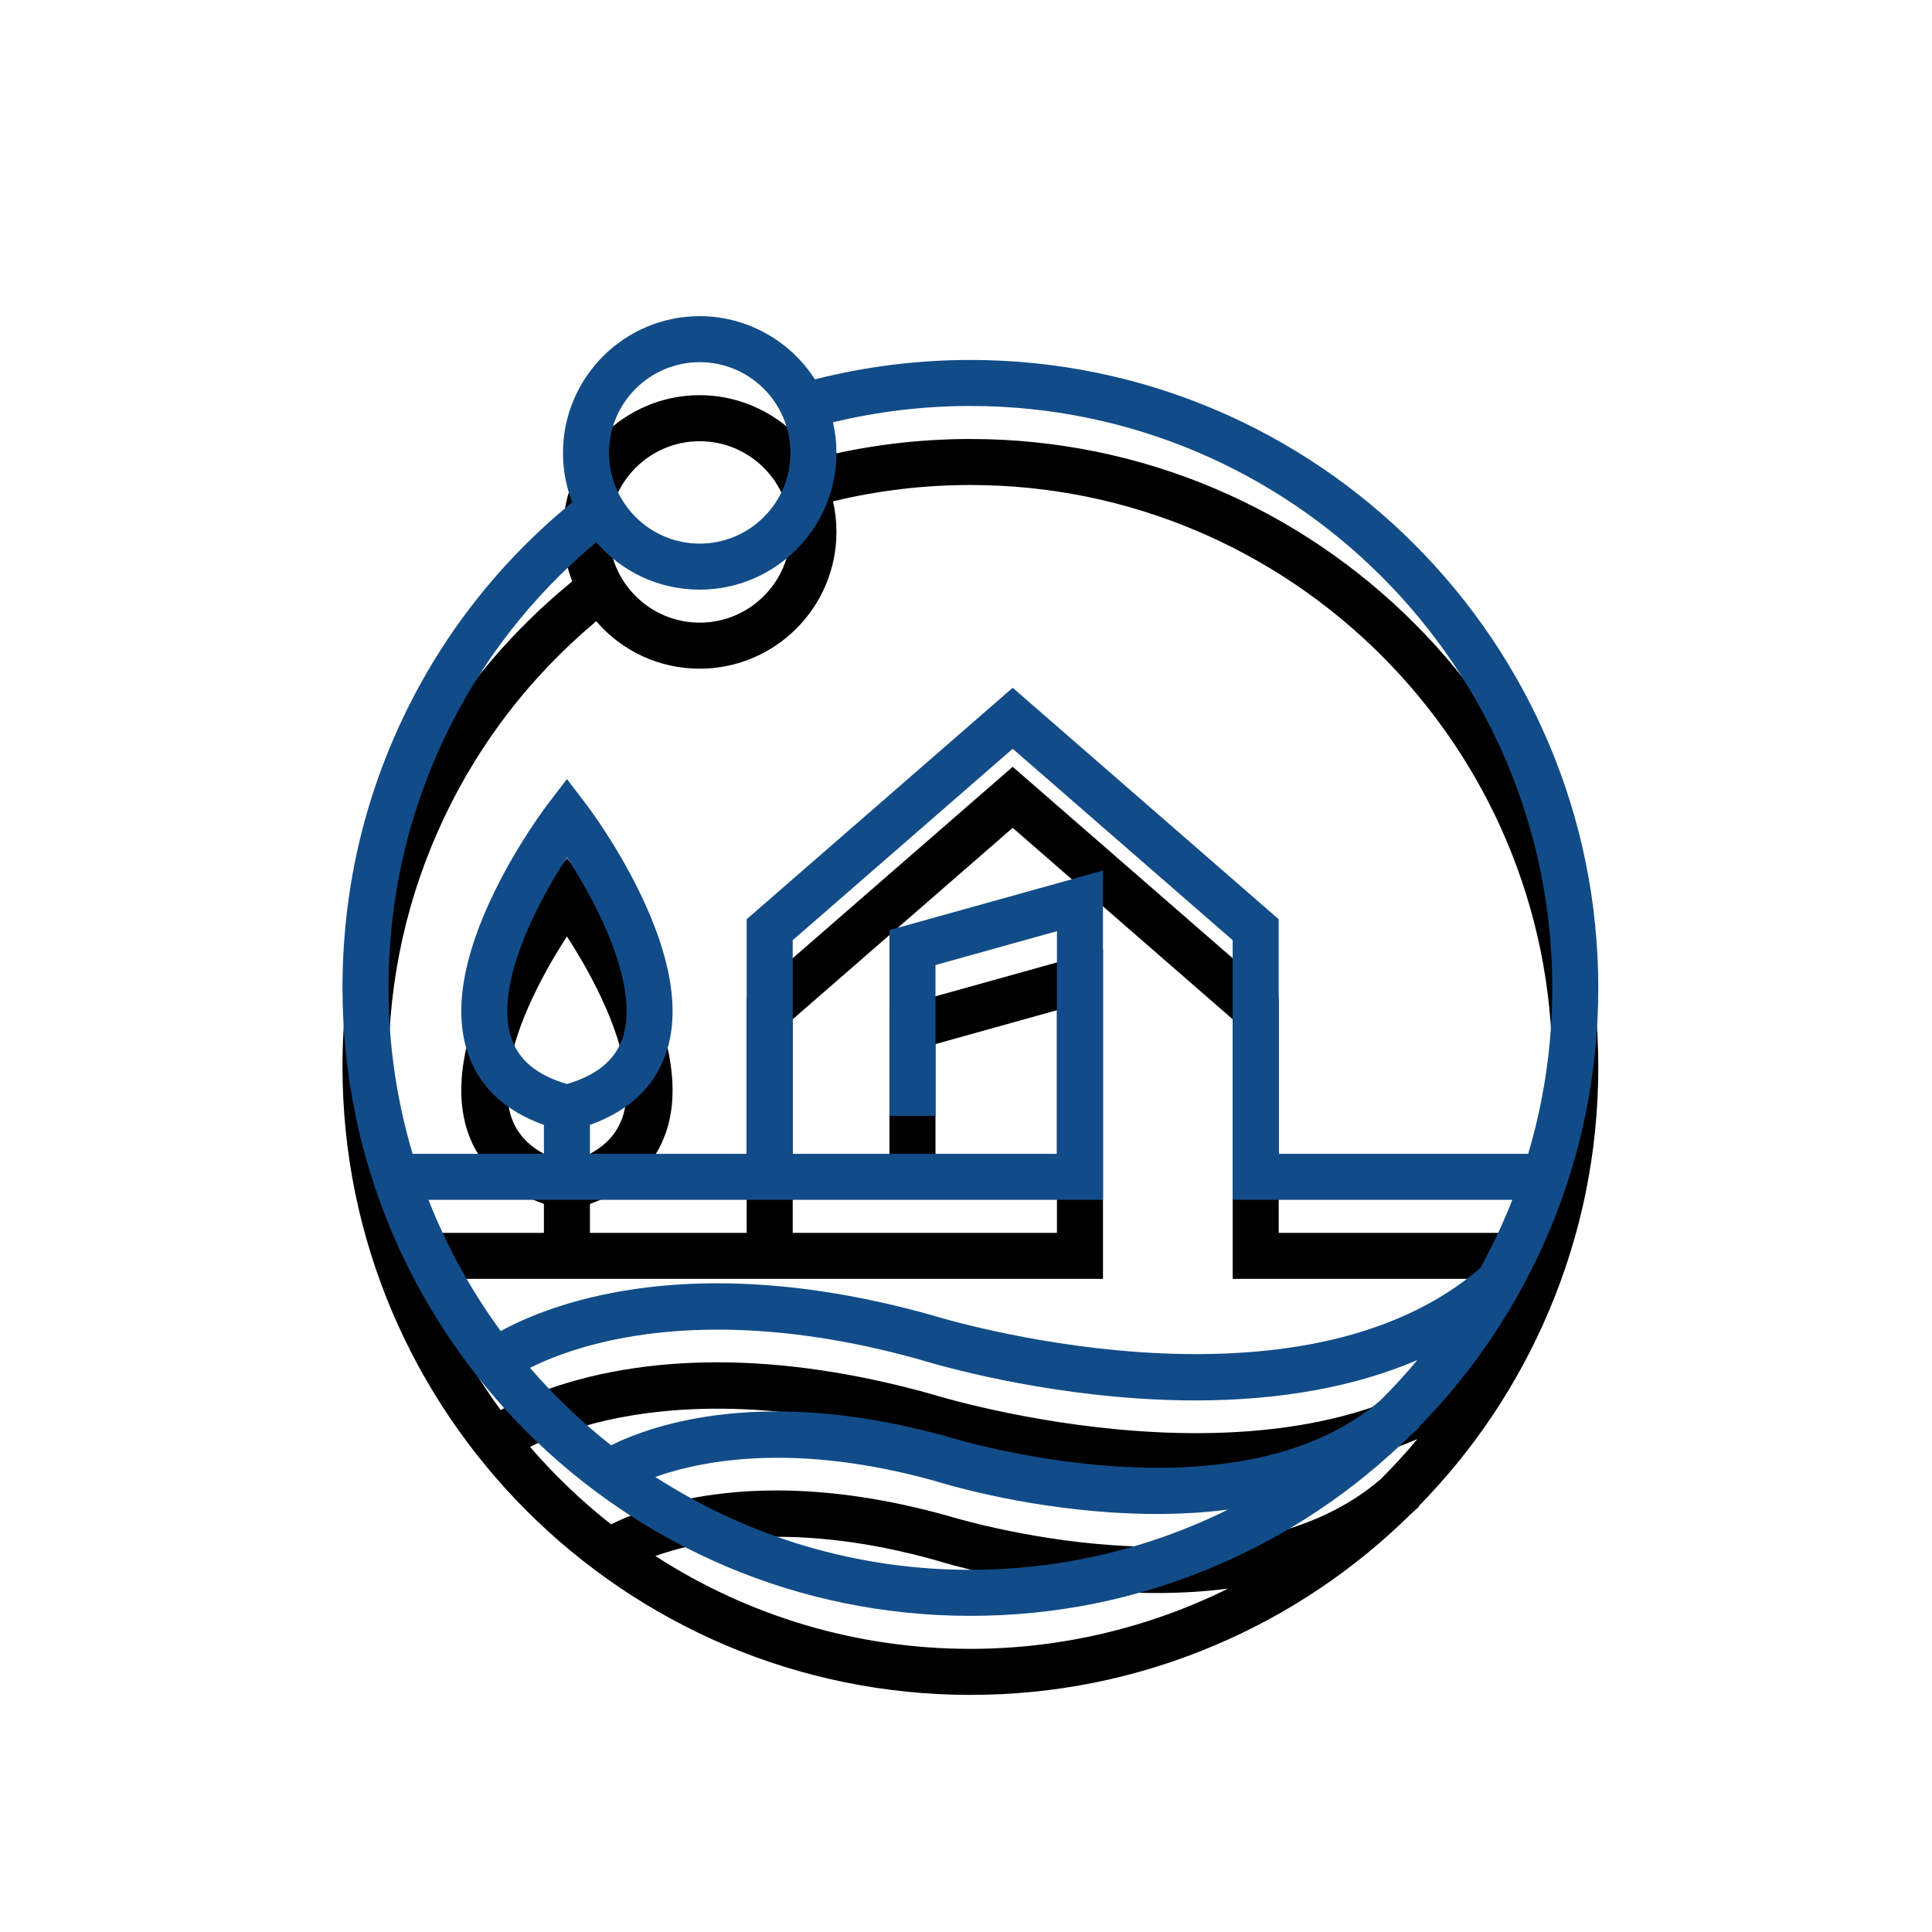 <?xml version="1.0" encoding="utf-8"?>
<svg xmlns="http://www.w3.org/2000/svg" xmlns:xlink="http://www.w3.org/1999/xlink" width="220px" height="220px" viewBox="0 0 220 220" version="1.1">
    <title>Artboard Copy 3</title>
    <defs>
        <path d="M79.678,61.902 C73.982,61.902 69.348,57.267 69.348,51.573 C69.348,45.875 73.982,41.242 79.678,41.242 C85.374,41.242 90.008,45.875 90.008,51.573 C90.008,57.267 85.374,61.902 79.678,61.902 L79.678,61.902 Z M61.178,103.517 C62.318,101.231 63.556,99.178 64.557,97.629 C65.56,99.178 66.798,101.231 67.938,103.517 C71.04,109.74 72.053,114.839 70.87,118.265 C70.016,120.741 67.949,122.434 64.557,123.441 C61.166,122.434 59.1,120.741 58.244,118.265 C57.061,114.839 58.076,109.74 61.178,103.517 L61.178,103.517 Z M106.242,149.799 L106.154,149.771 C97.504,147.346 89.309,146.13 81.678,146.13 C78.475,146.13 75.369,146.343 72.374,146.774 C64.786,147.863 59.692,150.104 57.018,151.569 C53.635,146.951 50.872,141.936 48.79,136.629 L125.598,136.629 L125.598,99.133 L101.284,105.911 L101.284,127.068 L106.526,127.068 L106.526,109.891 L120.356,106.034 L120.356,131.39 L90.267,131.39 L90.267,107.063 L115.316,85.265 L140.368,107.063 L140.368,136.629 L172.209,136.629 C171.165,139.291 169.938,141.901 168.556,144.406 C163.79,148.508 157.612,151.358 150.191,152.88 C144.154,154.118 137.289,154.484 129.781,153.969 C116.817,153.08 106.344,149.832 106.242,149.799 L106.242,149.799 Z M142.74,166.116 C137.992,167.082 132.59,167.364 126.681,166.954 C116.484,166.249 108.197,163.685 108.116,163.661 L108.03,163.636 C101.116,161.695 94.546,160.721 88.422,160.721 C86.404,160.721 84.434,160.827 82.518,161.039 C76.505,161.703 72.227,163.277 69.579,164.576 C66.236,161.942 63.137,158.982 60.354,155.757 C62.316,154.78 65.268,153.589 69.275,152.694 C76.358,151.115 88.251,150.202 104.698,154.807 C105.323,155.003 116.041,158.322 129.482,159.238 C131.726,159.393 133.949,159.469 136.09,159.469 C145.778,159.469 154.269,157.926 161.395,154.874 C160.071,156.461 158.672,157.991 157.211,159.442 C153.47,162.676 148.6,164.921 142.74,166.116 L142.74,166.116 Z M106.575,168.67 C107.552,168.978 115.834,171.495 126.405,172.216 C128.203,172.337 129.983,172.4 131.699,172.4 C134.521,172.4 137.244,172.233 139.835,171.9 C130.749,176.4 120.711,178.758 110.5,178.758 C97.696,178.758 85.329,175.107 74.623,168.18 C80.24,166.198 90.839,164.265 106.575,168.67 L106.575,168.67 Z M115.316,78.317 L85.025,104.675 L85.025,131.39 L67.178,131.39 L67.178,128.095 C71.6,126.514 74.509,123.783 75.825,119.973 C77.461,115.237 76.46,109.069 72.856,101.641 C70.165,96.095 66.99,91.893 66.637,91.433 L64.557,88.714 L62.477,91.433 C62.124,91.893 58.949,96.095 56.258,101.641 C52.654,109.069 51.655,115.237 53.291,119.973 C54.605,123.783 57.514,126.514 61.936,128.095 L61.936,131.39 L46.986,131.39 C45.162,125.278 44.239,118.923 44.239,112.495 C44.239,102.512 46.378,92.945 50.597,84.058 C54.687,75.441 60.502,67.937 67.895,61.739 C70.864,65.185 75.108,67.144 79.678,67.144 C88.263,67.144 95.248,60.158 95.248,51.573 C95.248,50.395 95.116,49.228 94.856,48.09 C99.956,46.854 105.215,46.229 110.5,46.229 C147.035,46.229 176.759,75.954 176.759,112.495 C176.759,118.923 175.836,125.278 174.014,131.39 L145.608,131.39 L145.608,104.675 L115.316,78.317 Z M182,112.495 C182,73.065 149.925,40.989 110.5,40.989 C104.508,40.989 98.558,41.732 92.799,43.199 C89.946,38.742 84.978,36 79.678,36 C71.093,36 64.108,42.985 64.108,51.573 C64.108,53.516 64.461,55.406 65.16,57.201 C56.955,63.925 50.501,72.121 45.973,81.574 C41.347,91.233 39,101.635 39,112.495 C39,151.922 71.074,184 110.5,184 C120.076,184 129.378,182.127 138.145,178.437 C146.601,174.878 154.214,169.783 160.77,163.293 L160.823,163.248 C160.864,163.213 160.903,163.18 160.944,163.144 L161.6,162.561 L161.553,162.508 C167.866,156.067 172.843,148.614 176.353,140.343 C180.1,131.517 182,122.146 182,112.495 L182,112.495 Z" id="path-1"/>
        <filter x="-3.1%" y="-3.0%" width="106.3%" height="112.2%" filterUnits="objectBoundingBox" id="filter-2">
            <feOffset dx="0" dy="9" in="SourceAlpha" result="shadowOffsetOuter1"/>
            <feColorMatrix values="0 0 0 0 0   0 0 0 0 0   0 0 0 0 0  0 0 0 0.1 0" type="matrix" in="shadowOffsetOuter1"/>
        </filter>
    </defs>
    <g id="Artboard-Copy-3" stroke="none" stroke-width="1" fill="none" fill-rule="evenodd">
        <g id="Fill-1">
            <use fill="black" fill-opacity="1" filter="url(#filter-2)" xlink:href="#path-1"/>
            <use fill="#124C88" fill-rule="evenodd" xlink:href="#path-1"/>
        </g>
    </g>
</svg>